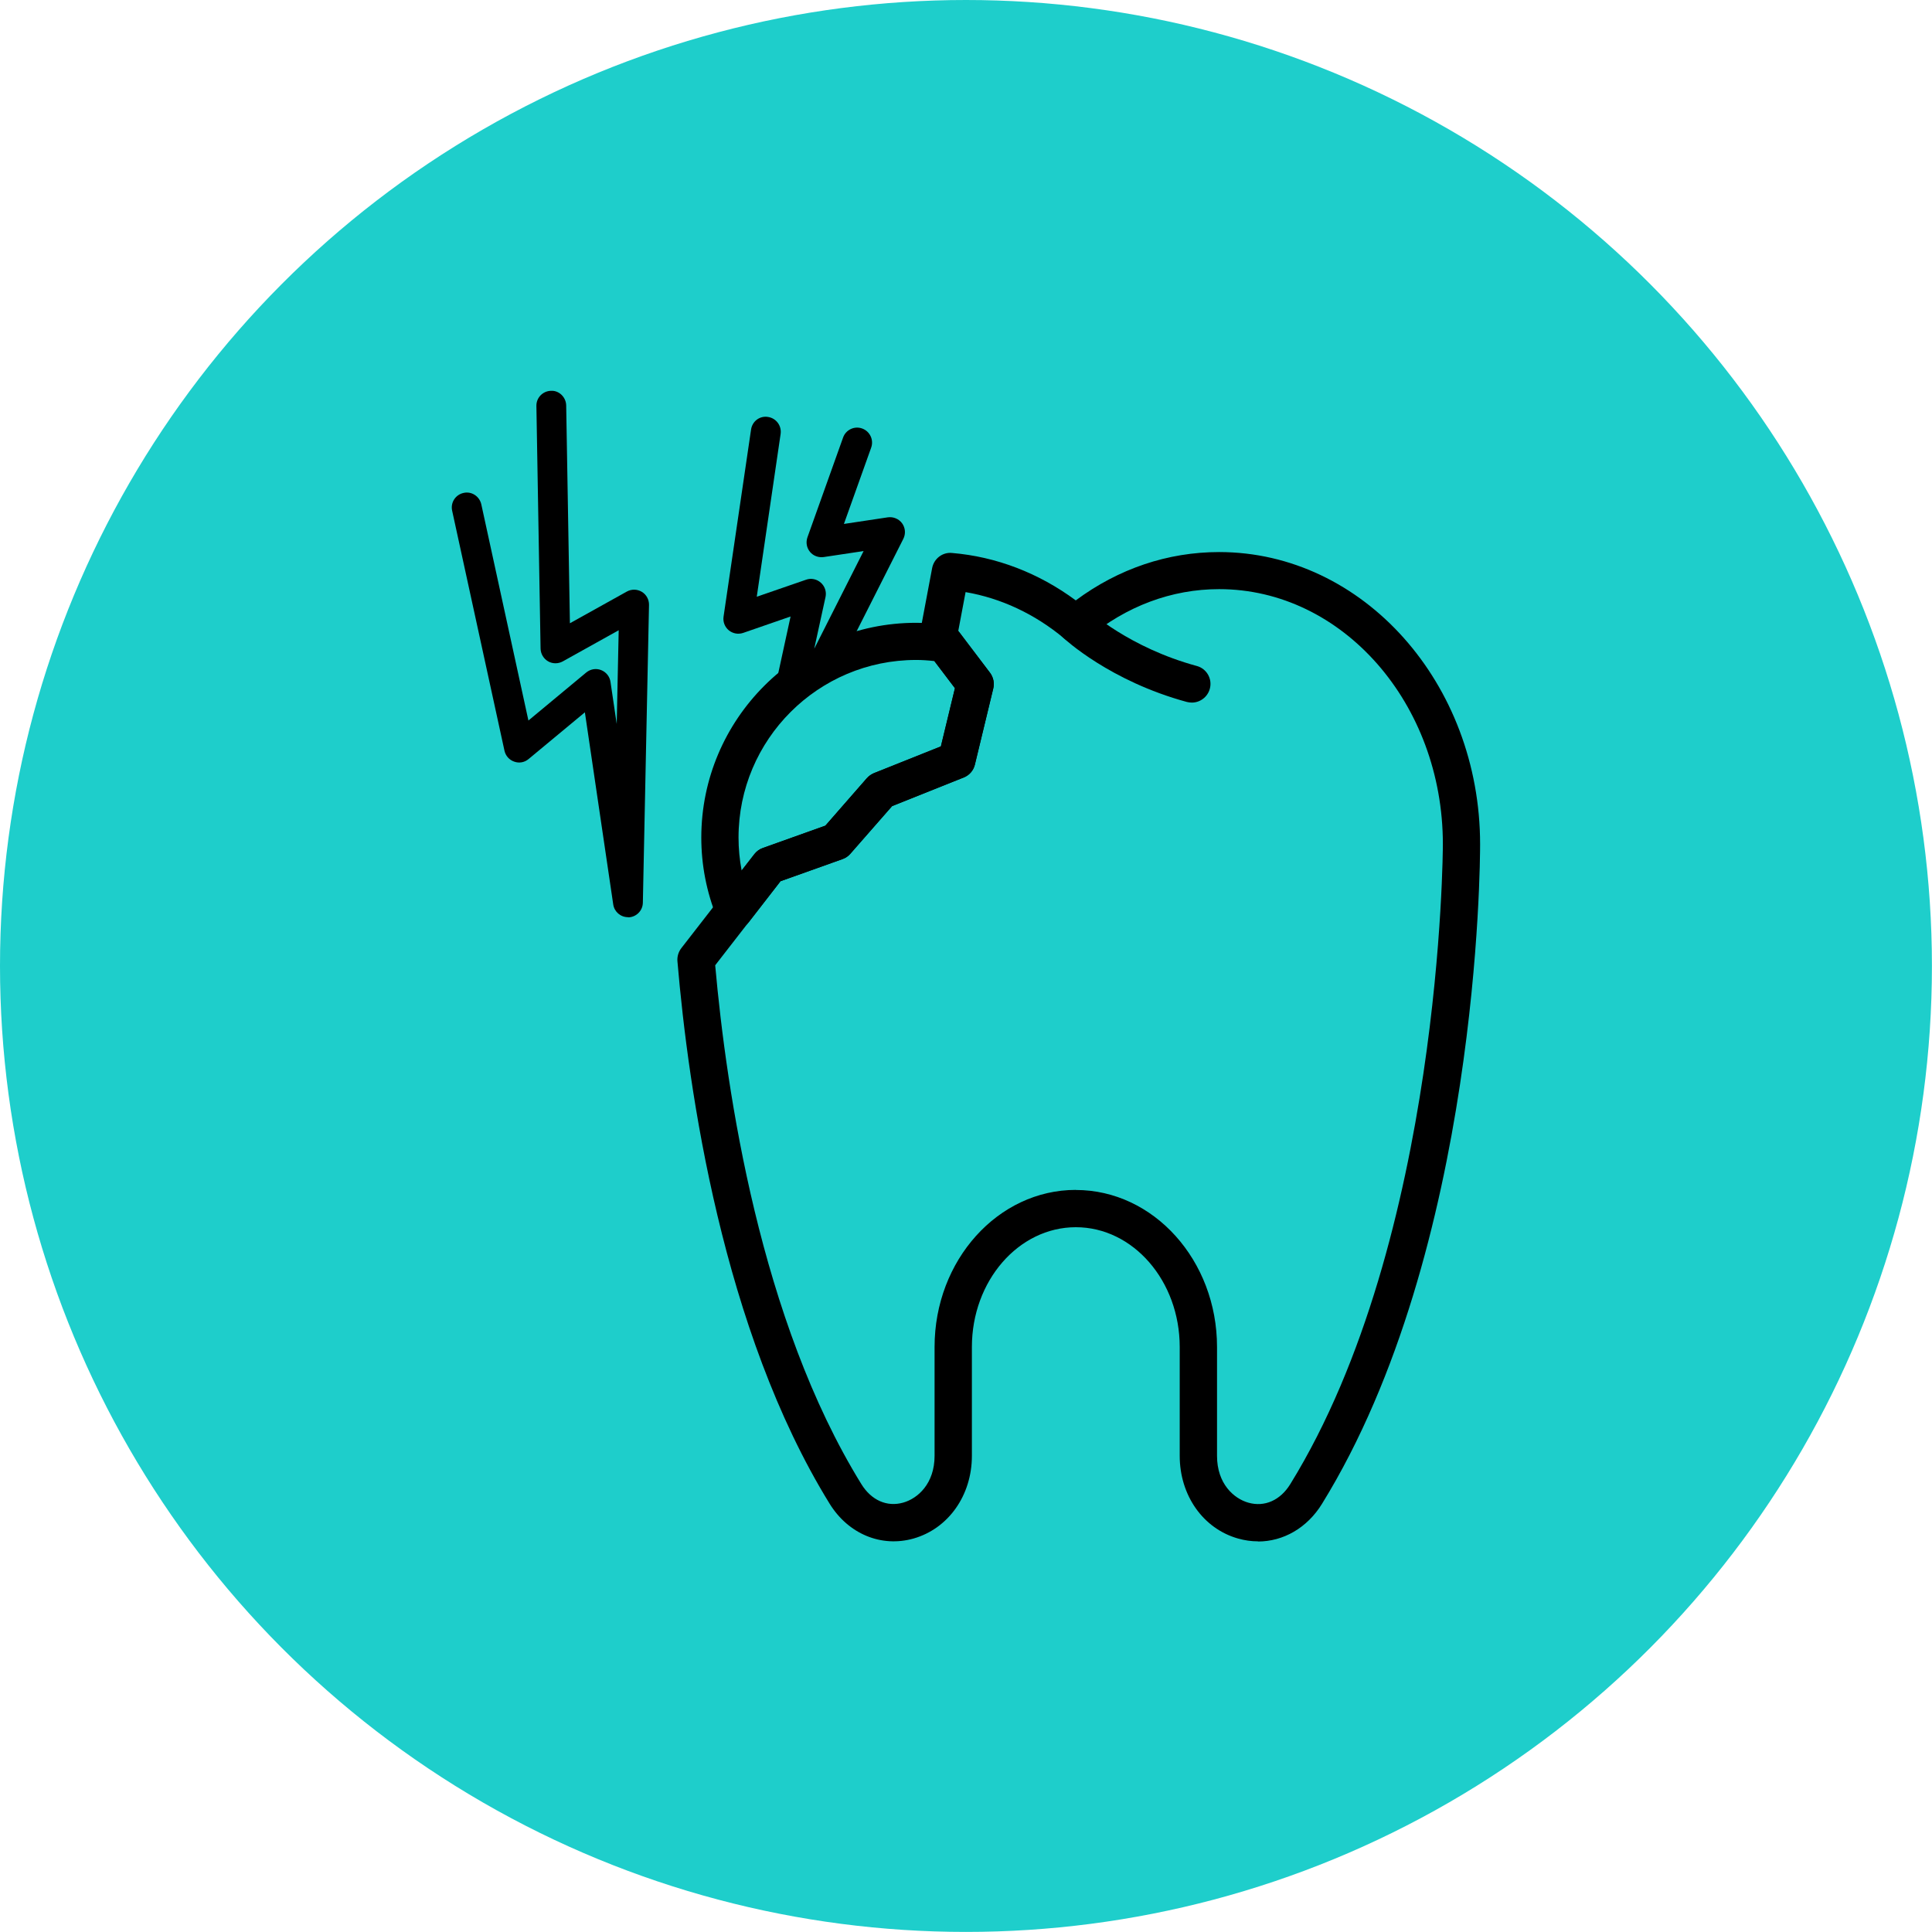 <?xml version="1.0" encoding="UTF-8"?>
<!DOCTYPE svg PUBLIC "-//W3C//DTD SVG 1.1//EN" "http://www.w3.org/Graphics/SVG/1.1/DTD/svg11.dtd">
<!-- Creator: CorelDRAW 2021 (64-Bit) -->
<svg xmlns="http://www.w3.org/2000/svg" xml:space="preserve" width="97.755mm" height="97.755mm" version="1.1" style="shape-rendering:geometricPrecision; text-rendering:geometricPrecision; image-rendering:optimizeQuality; fill-rule:evenodd; clip-rule:evenodd"
viewBox="0 0 254.25 254.25"
 xmlns:xlink="http://www.w3.org/1999/xlink"
 xmlns:xodm="http://www.corel.com/coreldraw/odm/2003">
 <defs>
  <style type="text/css">
   <![CDATA[
    .fil0 {fill:#1ECECB}
    .fil1 {fill:black;fill-rule:nonzero}
   ]]>
  </style>
 </defs>
 <g id="Layer_x0020_1">
  <g id="_2354375725856">
   <circle class="fil0" cx="127.12" cy="127.12" r="127.12"/>
   <g>
    <path class="fil1" d="M156.85 92.46c-0.21,0 -0.43,-0.03 -0.65,-0.08 -10.13,-2.75 -16.06,-8.25 -16.31,-8.48 -0.98,-0.93 -1.04,-2.48 -0.11,-3.47 0.93,-0.98 2.48,-1.04 3.47,-0.11 0.1,0.09 5.39,4.92 14.24,7.32 1.31,0.35 2.08,1.7 1.72,3.01 -0.3,1.09 -1.29,1.81 -2.36,1.81z"/>
    <path class="fil1" d="M120.56 86.85c-12.89,0 -23.37,10.48 -23.37,23.37 0,1.46 0.14,2.91 0.41,4.34l1.69 -2.17c0.29,-0.37 0.67,-0.65 1.11,-0.8l8.23 -2.94 5.46 -6.25c0.26,-0.29 0.58,-0.51 0.93,-0.66l8.81 -3.52 1.85 -7.66 -2.7 -3.56c-0.88,-0.1 -1.67,-0.15 -2.42,-0.15zm-23.95 35.44c-0.11,0 -0.23,-0.01 -0.34,-0.02 -0.87,-0.12 -1.61,-0.7 -1.93,-1.51 -1.36,-3.38 -2.05,-6.92 -2.05,-10.53 0,-15.59 12.68,-28.27 28.27,-28.27 1.27,0 2.57,0.1 4.11,0.33 0.64,0.09 1.21,0.43 1.6,0.95l4.02 5.3c0.44,0.59 0.6,1.34 0.43,2.06l-2.42 10.02c-0.18,0.77 -0.73,1.41 -1.47,1.7l-9.43 3.77 -5.5 6.28c-0.27,0.31 -0.62,0.55 -1.02,0.69l-8.16 2.91 -4.17 5.38c-0.47,0.61 -1.19,0.95 -1.94,0.95z"/>
    <path class="fil1" d="M141.58 156.6c10.24,0 18.58,9.27 18.58,20.66l0 14.33c0,3.68 2.22,5.62 4.12,6.16 2.14,0.61 4.21,-0.31 5.52,-2.44 19.94,-32.3 20.08,-83.71 20.08,-84.22 0,-18.51 -13.21,-33.56 -29.44,-33.56 -6.24,0 -12.22,2.23 -17.3,6.46 -0.91,0.76 -2.23,0.76 -3.13,0 -3.85,-3.2 -8.28,-5.27 -12.94,-6.07l-0.96 5.1 4.17 5.51c0.44,0.59 0.6,1.34 0.43,2.06l-2.42 10.02c-0.18,0.77 -0.73,1.41 -1.47,1.7l-9.43 3.77 -5.5 6.28c-0.27,0.31 -0.62,0.55 -1.02,0.69l-8.16 2.91 -8.59 11.07c1.48,16.65 5.93,46.74 19.23,68.27 1.32,2.14 3.38,3.05 5.52,2.44 1.9,-0.54 4.12,-2.48 4.12,-6.16l0 -14.33c0,-11.39 8.34,-20.66 18.58,-20.66zm23.97 46.24c-0.86,0 -1.74,-0.12 -2.62,-0.37 -4.6,-1.3 -7.68,-5.68 -7.68,-10.88l0 -14.33c0,-8.69 -6.13,-15.76 -13.67,-15.76 -7.54,0 -13.68,7.07 -13.68,15.76l0 14.33c0,5.2 -3.09,9.57 -7.68,10.88 -4.25,1.2 -8.58,-0.6 -11.04,-4.58 -14.09,-22.82 -18.6,-54.52 -20.03,-71.39 -0.05,-0.61 0.13,-1.22 0.5,-1.71l9.62 -12.39c0.29,-0.37 0.67,-0.65 1.11,-0.8l8.23 -2.94 5.46 -6.25c0.26,-0.29 0.58,-0.51 0.93,-0.66l8.81 -3.52 1.85 -7.66 -4.13 -5.45c-0.42,-0.55 -0.58,-1.25 -0.45,-1.93l1.59 -8.44c0.24,-1.23 1.36,-2.11 2.62,-1.98 5.81,0.49 11.4,2.63 16.28,6.24 5.62,-4.17 12.1,-6.36 18.87,-6.36 18.93,0 34.34,17.25 34.34,38.46 0,2.16 -0.14,53.33 -20.81,86.8 -1.95,3.16 -5.08,4.95 -8.42,4.95z"/>
    <path class="fil1" d="M82.64 120.7c-0.97,0 -1.8,-0.71 -1.94,-1.68l-3.73 -25.28 -7.41 6.15c-0.52,0.44 -1.24,0.58 -1.89,0.34 -0.65,-0.22 -1.13,-0.76 -1.28,-1.43l-6.89 -31.6c-0.23,-1.06 0.44,-2.1 1.5,-2.33 1.06,-0.25 2.1,0.44 2.34,1.5l6.2 28.45 7.61 -6.32c0.55,-0.45 1.29,-0.58 1.95,-0.32 0.66,0.25 1.14,0.85 1.24,1.55l0.82 5.55 0.26 -12.34 -7.36 4.1c-0.6,0.33 -1.34,0.33 -1.93,-0.01 -0.6,-0.35 -0.97,-0.98 -0.99,-1.67l-0.55 -31.94c-0.02,-1.09 0.85,-1.97 1.93,-1.99 1.05,-0.06 1.97,0.84 1.99,1.92l0.49 28.67 7.49 -4.17c0.61,-0.34 1.36,-0.33 1.97,0.03 0.6,0.36 0.96,1.02 0.95,1.72l-0.81 39.2c-0.02,1.02 -0.82,1.85 -1.84,1.92 -0.04,0 -0.08,0 -0.12,0z"/>
    <path class="fil1" d="M104.04 92.34c-0.35,0 -0.7,-0.1 -1.02,-0.28 -0.72,-0.44 -1.08,-1.28 -0.9,-2.1l1.92 -8.83 -6.24 2.16c-0.65,0.22 -1.36,0.09 -1.89,-0.34 -0.53,-0.44 -0.79,-1.12 -0.69,-1.8l3.62 -24.63c0.16,-1.07 1.13,-1.83 2.23,-1.65 1.07,0.16 1.81,1.15 1.66,2.23l-3.14 21.43 6.49 -2.24c0.67,-0.24 1.41,-0.08 1.94,0.39 0.53,0.47 0.77,1.19 0.62,1.88l-1.49 6.82 6.5 -12.86 -5.26 0.79c-0.68,0.09 -1.37,-0.16 -1.8,-0.69 -0.44,-0.54 -0.56,-1.25 -0.33,-1.91l4.69 -13.13c0.36,-1.02 1.49,-1.56 2.51,-1.19 1.02,0.37 1.55,1.49 1.19,2.51l-3.59 10.05 5.78 -0.87c0.72,-0.1 1.45,0.2 1.88,0.79 0.43,0.6 0.49,1.38 0.16,2.04l-8.84 17.49c-0.18,0.36 -0.46,0.65 -0.81,0.84 -1.37,0.74 -2.67,1.63 -3.9,2.65 -0.36,0.3 -0.81,0.46 -1.25,0.46z"/>
   </g>
  </g>
 </g>
</svg>
